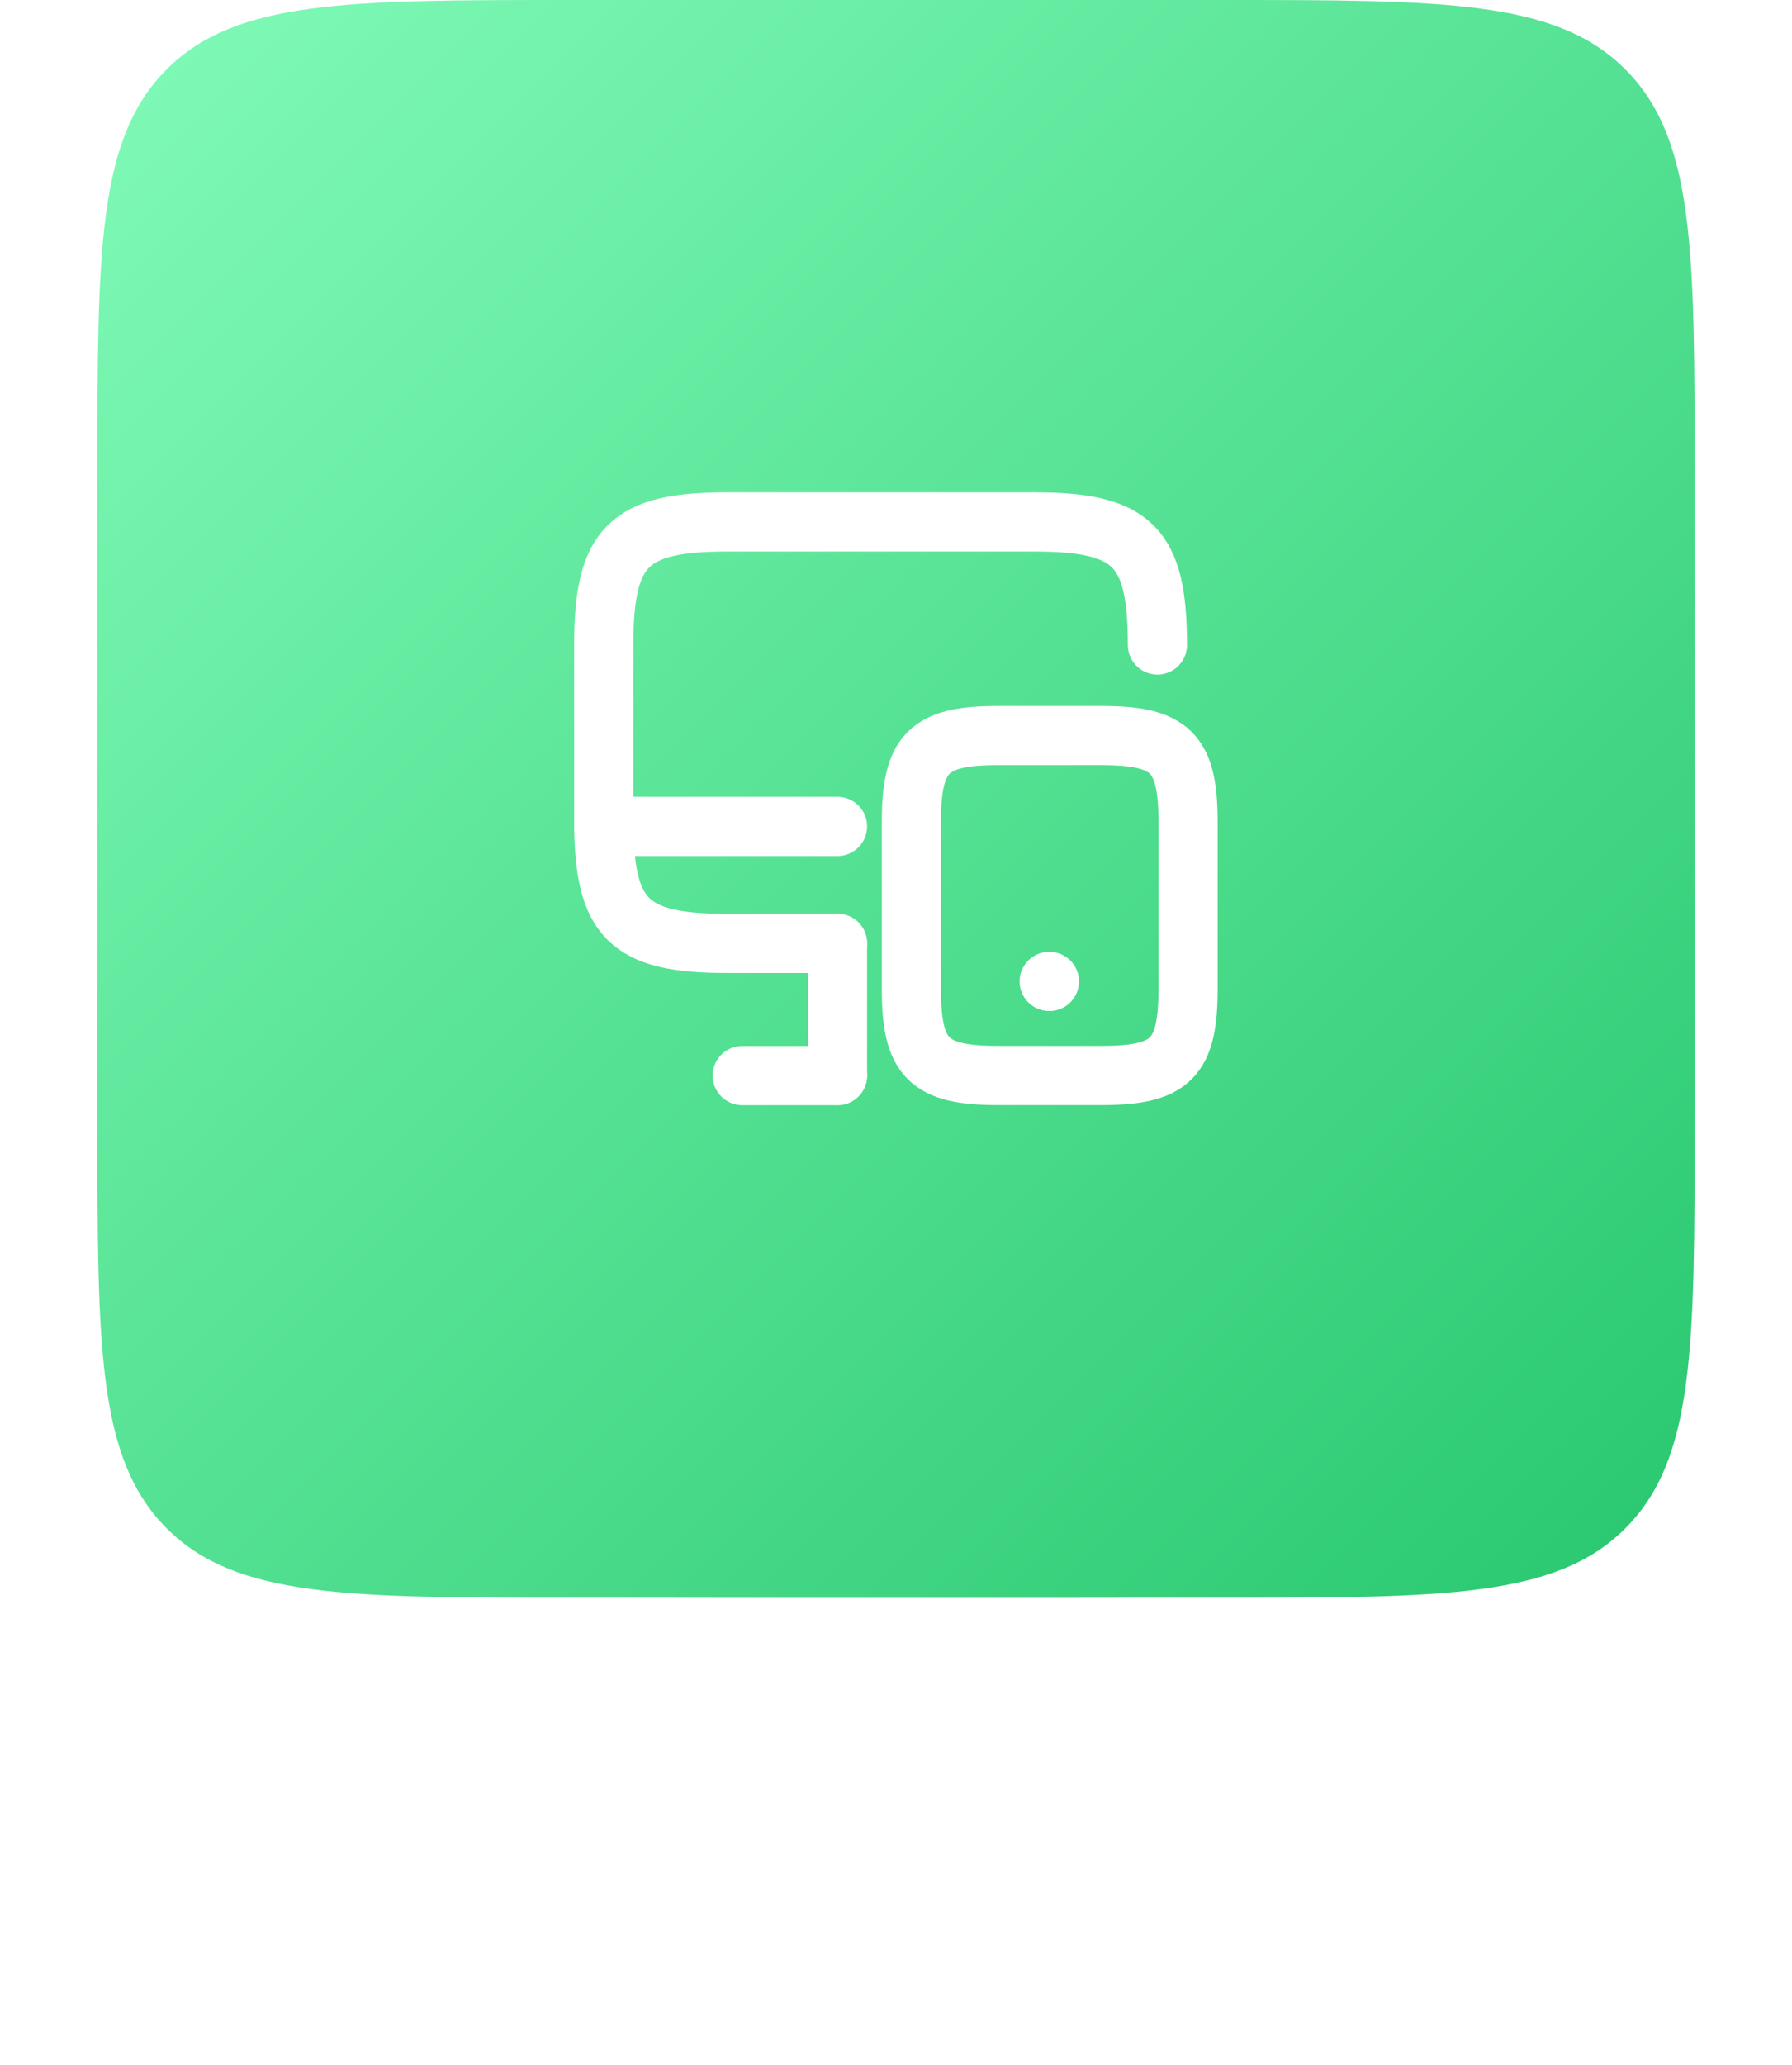 <svg width="92" height="106" viewBox="0 0 92 106" fill="none" xmlns="http://www.w3.org/2000/svg">
<g filter="url(#filter0_f_595_11627)">
<path d="M24 49.63C24 43.205 24 39.992 25.909 37.996C27.819 36 30.891 36 37.037 36H54.963C61.109 36 64.181 36 66.091 37.996C68 39.992 68 43.205 68 49.63V68.37C68 74.795 68 78.008 66.091 80.004C64.181 82 61.109 82 54.963 82H37.037C30.891 82 27.819 82 25.909 80.004C24 78.008 24 74.795 24 68.37V49.63Z" fill="url(#paint0_linear_595_11627)"/>
</g>
<path d="M5 24.296C5 12.843 5 7.116 8.558 3.558C12.116 0 17.843 0 29.296 0H62.704C74.157 0 79.884 0 83.442 3.558C87 7.116 87 12.843 87 24.296V57.704C87 69.157 87 74.884 83.442 78.442C79.884 82 74.157 82 62.704 82H29.296C17.843 82 12.116 82 8.558 78.442C5 74.884 5 69.157 5 57.704V24.296Z" fill="url(#paint1_linear_595_11627)"/>
<path d="M42.996 48.418H37.311C32.256 48.418 30.996 47.158 30.996 42.103V33.103C30.996 28.048 32.256 26.788 37.311 26.788H53.106C58.161 26.788 59.421 28.048 59.421 33.103" stroke="white" stroke-width="3.037" stroke-linecap="round" stroke-linejoin="round"/>
<path d="M42.996 55.197V48.416" stroke="white" stroke-width="3.037" stroke-linecap="round" stroke-linejoin="round"/>
<path d="M30.996 42.416H42.996" stroke="white" stroke-width="3.037" stroke-linecap="round" stroke-linejoin="round"/>
<path d="M38.106 55.202H42.996" stroke="white" stroke-width="3.037" stroke-linecap="round" stroke-linejoin="round"/>
<path d="M60.994 42.192V50.757C60.994 54.312 60.109 55.197 56.554 55.197H51.229C47.674 55.197 46.789 54.312 46.789 50.757V42.192C46.789 38.637 47.674 37.752 51.229 37.752H56.554C60.109 37.752 60.994 38.637 60.994 42.192Z" stroke="white" stroke-width="3.037" stroke-linecap="round" stroke-linejoin="round"/>
<path d="M53.864 50.37H53.877" stroke="white" stroke-width="3.037" stroke-linecap="round" stroke-linejoin="round"/>
<defs>
<filter id="filter0_f_595_11627" x="0" y="12" width="92" height="94" filterUnits="userSpaceOnUse" color-interpolation-filters="sRGB">
<feFlood flood-opacity="0" result="BackgroundImageFix"/>
<feBlend mode="normal" in="SourceGraphic" in2="BackgroundImageFix" result="shape"/>
<feGaussianBlur stdDeviation="12" result="effect1_foregroundBlur_595_11627"/>
</filter>
<linearGradient id="paint0_linear_595_11627" x1="24" y1="36" x2="69.955" y2="79.957" gradientUnits="userSpaceOnUse">
<stop stop-color="#81FBB8"/>
<stop offset="1" stop-color="#28C76F"/>
</linearGradient>
<linearGradient id="paint1_linear_595_11627" x1="5" y1="0" x2="87" y2="82" gradientUnits="userSpaceOnUse">
<stop stop-color="#81FBB8"/>
<stop offset="1" stop-color="#28C76F"/>
</linearGradient>
</defs>
</svg>
